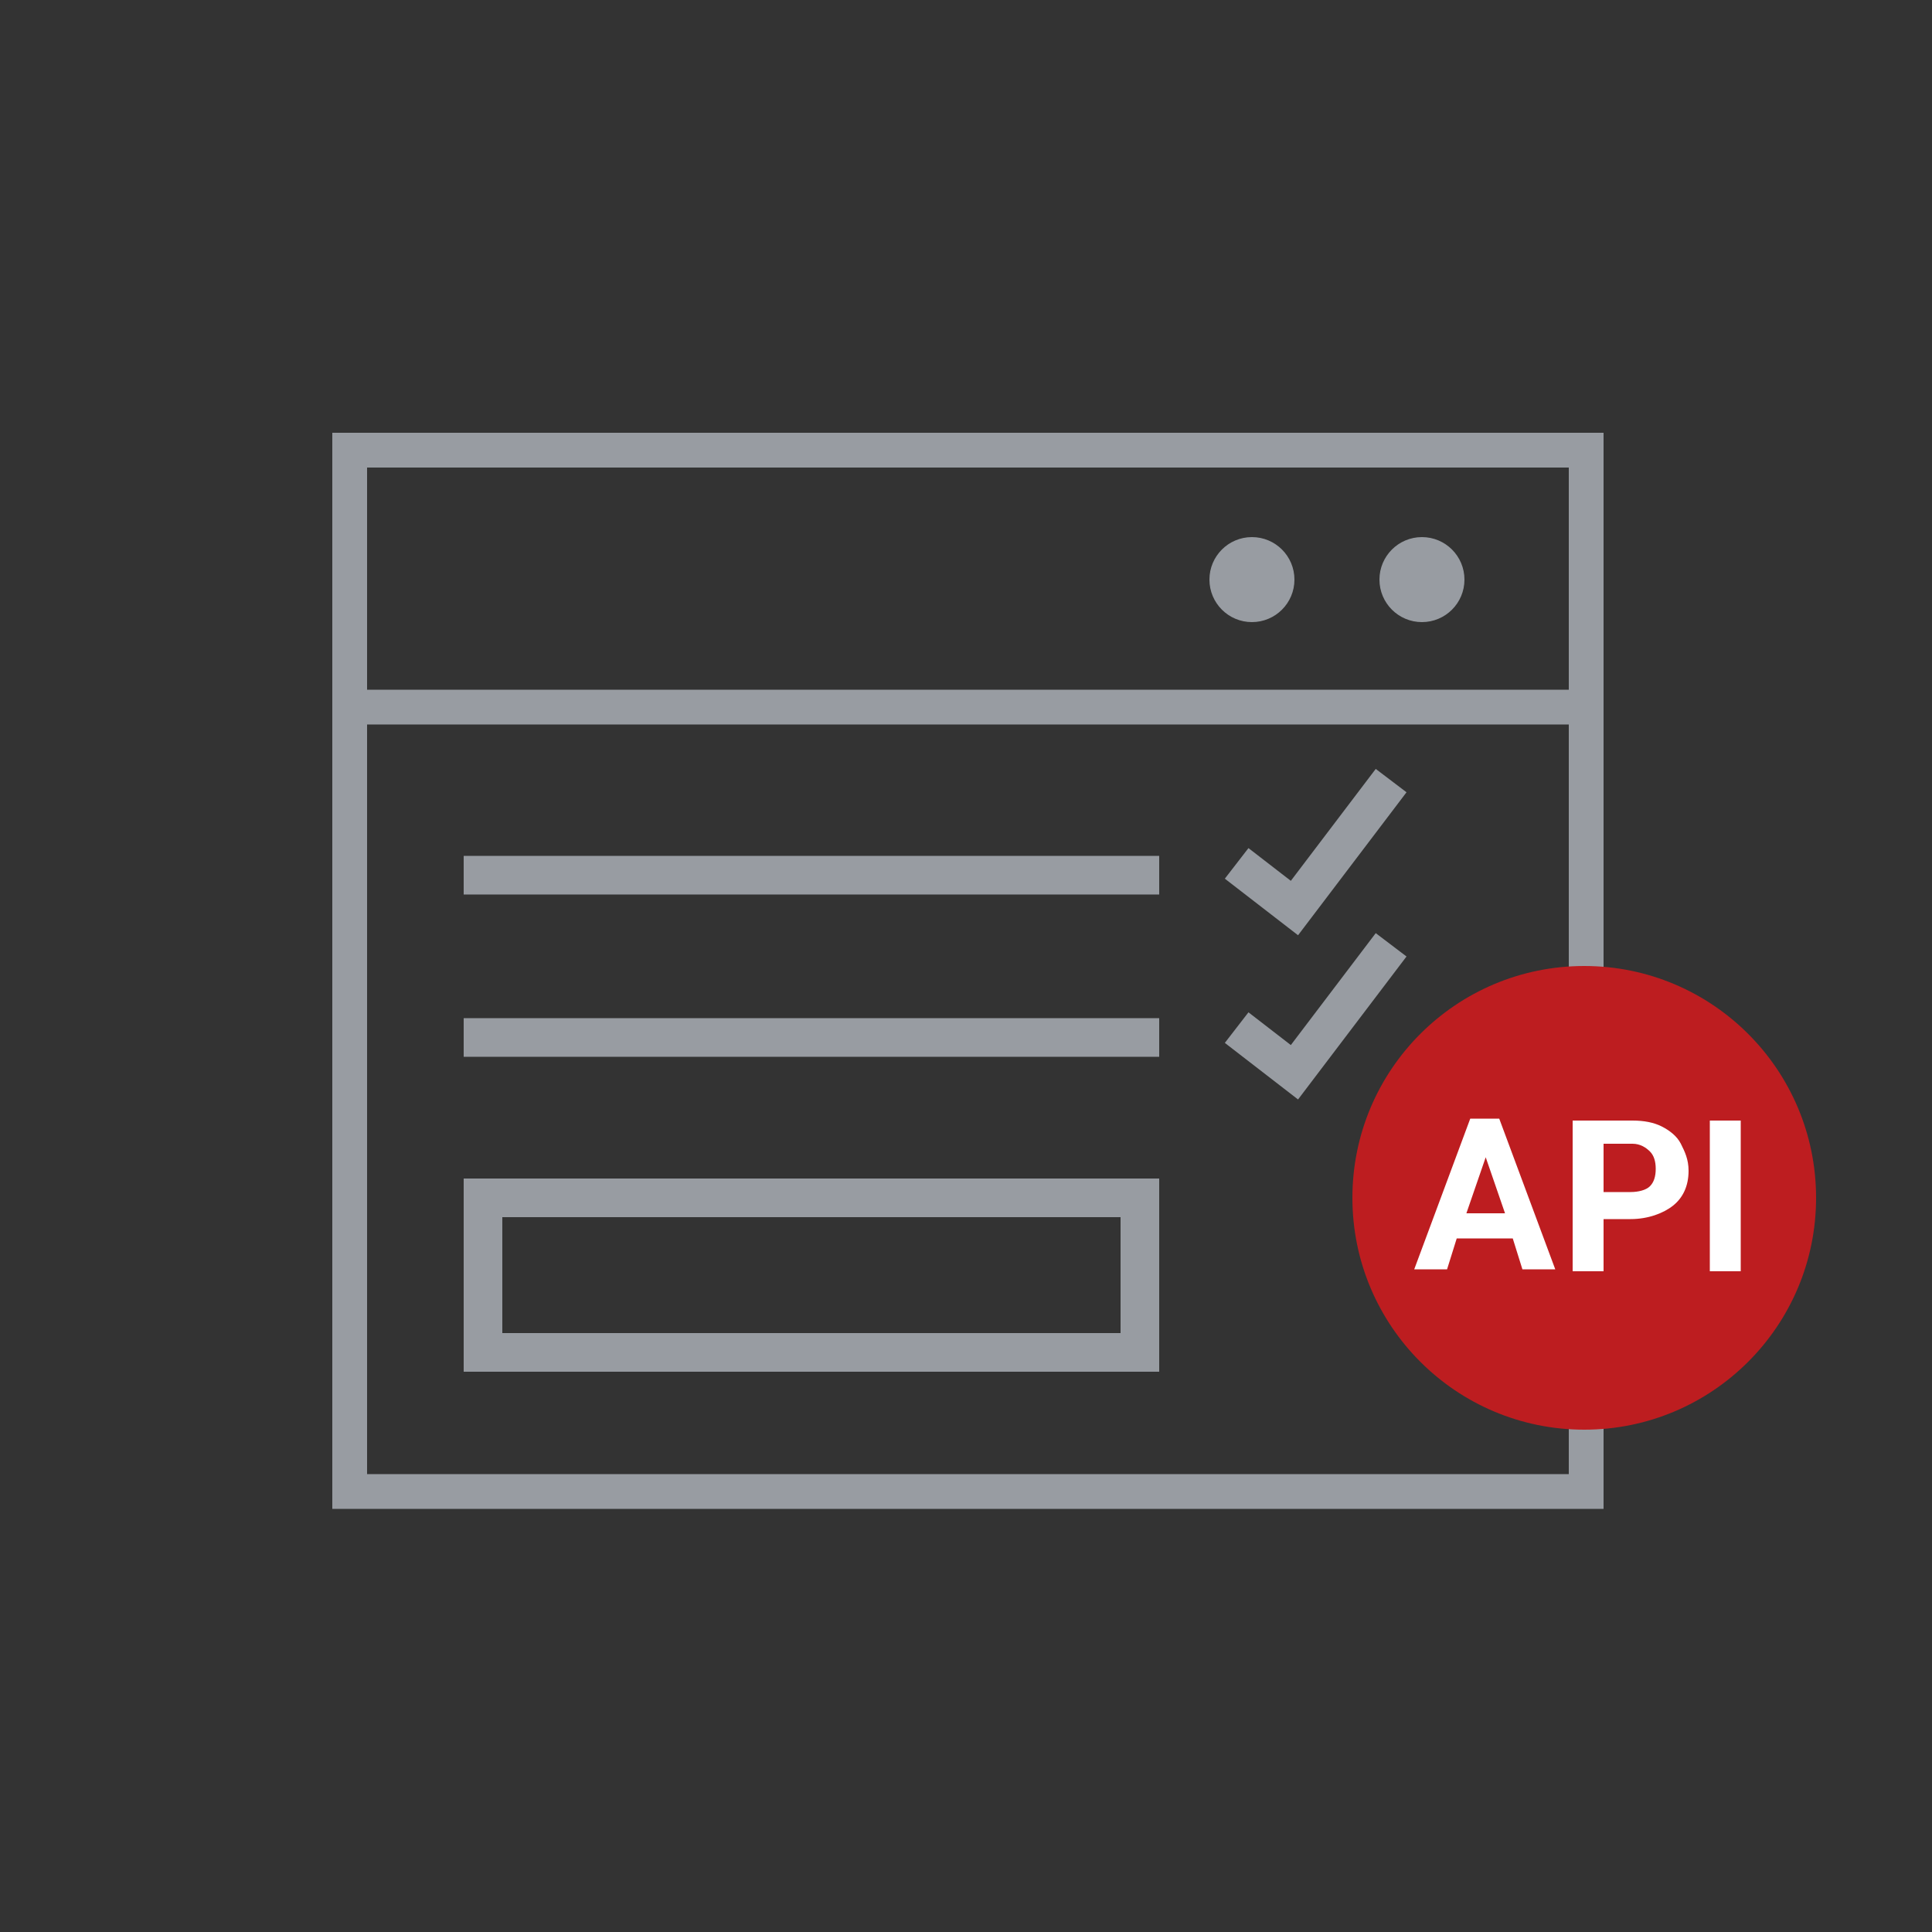 <?xml version="1.0" encoding="UTF-8"?>
<svg id="Ebene_1" xmlns="http://www.w3.org/2000/svg" version="1.1" viewBox="0 0 100 100">
  <rect x="0" y="0" width="100" height="100" fill="#333333" stroke="none"/>
  <!-- Generator: Adobe Illustrator 29.0.0, SVG Export Plug-In . SVG Version: 2.1.0 Build 186)  -->
  <defs>
    <style>
      .st0, .st1, .st2, .st3 {
        fill: none;
      }

      .st1, .st2 {
        stroke-linecap: square;
      }

      .st1, .st2, .st3 {
        stroke: #989ca2;
        stroke-miterlimit: 10;
      }

      .st1, .st3 {
        stroke-width: 1.8px;
      }

      .st4 {
        fill: #bd1d20;
      }

      .st5 {
        isolation: isolate;
      }

      .st2 {
        stroke-width: 2px;
      }

      .st6 {
        fill: #fff;
      }

      .st7 {
        fill: #989ca2;
      }
    </style>
  </defs>
  <rect class="st0" width="100" height="100"/>
  <line class="st2" x1="25" y1="45.3" x2="59" y2="45.3"/>
  <line class="st2" x1="25" y1="53.7" x2="59" y2="53.7"/>
  <line class="st3" x1="18.1" y1="36.6" x2="82" y2="36.6"/>
  <rect class="st1" x="18.1" y="23.3" width="64" height="53.9"/>
  <circle class="st7" cx="64.8" cy="30" r="2.2"/>
  <circle class="st7" cx="73.6" cy="30" r="2.2"/>
  <polyline class="st2" points="64.8 45.3 67 47 71.4 41.2"/>
  <polyline class="st2" points="64.8 53.8 67 55.5 71.4 49.7"/>
  <rect class="st2" x="25" y="62" width="34" height="8"/>
  <g>
    <circle class="st4" cx="82" cy="62" r="12"/>
    <g class="st5">
      <g class="st5">
        <path class="st6" d="M78.2,64.1h-2.8l-.5,1.6h-1.7l2.9-7.8h1.5l2.9,7.8h-1.7l-.5-1.6ZM75.9,62.8h2l-1-2.9-1,2.9Z"/>
      </g>
      <g class="st5">
        <path class="st6" d="M83,63v2.8h-1.6v-7.8h3.1c.6,0,1.1.1,1.5.3.4.2.8.5,1,.9.2.4.4.8.4,1.4,0,.8-.3,1.4-.8,1.8s-1.3.7-2.2.7h-1.4ZM83,61.7h1.4c.4,0,.8-.1,1-.3.2-.2.3-.5.3-.9s-.1-.7-.3-.9-.5-.4-.9-.4h-1.5v2.5Z"/>
      </g>
      <g class="st5">
        <path class="st6" d="M90.1,65.8h-1.6v-7.8h1.6v7.8Z"/>
      </g>
    </g>
  </g>
  <rect class="st0" width="100" height="100"/>
</svg>